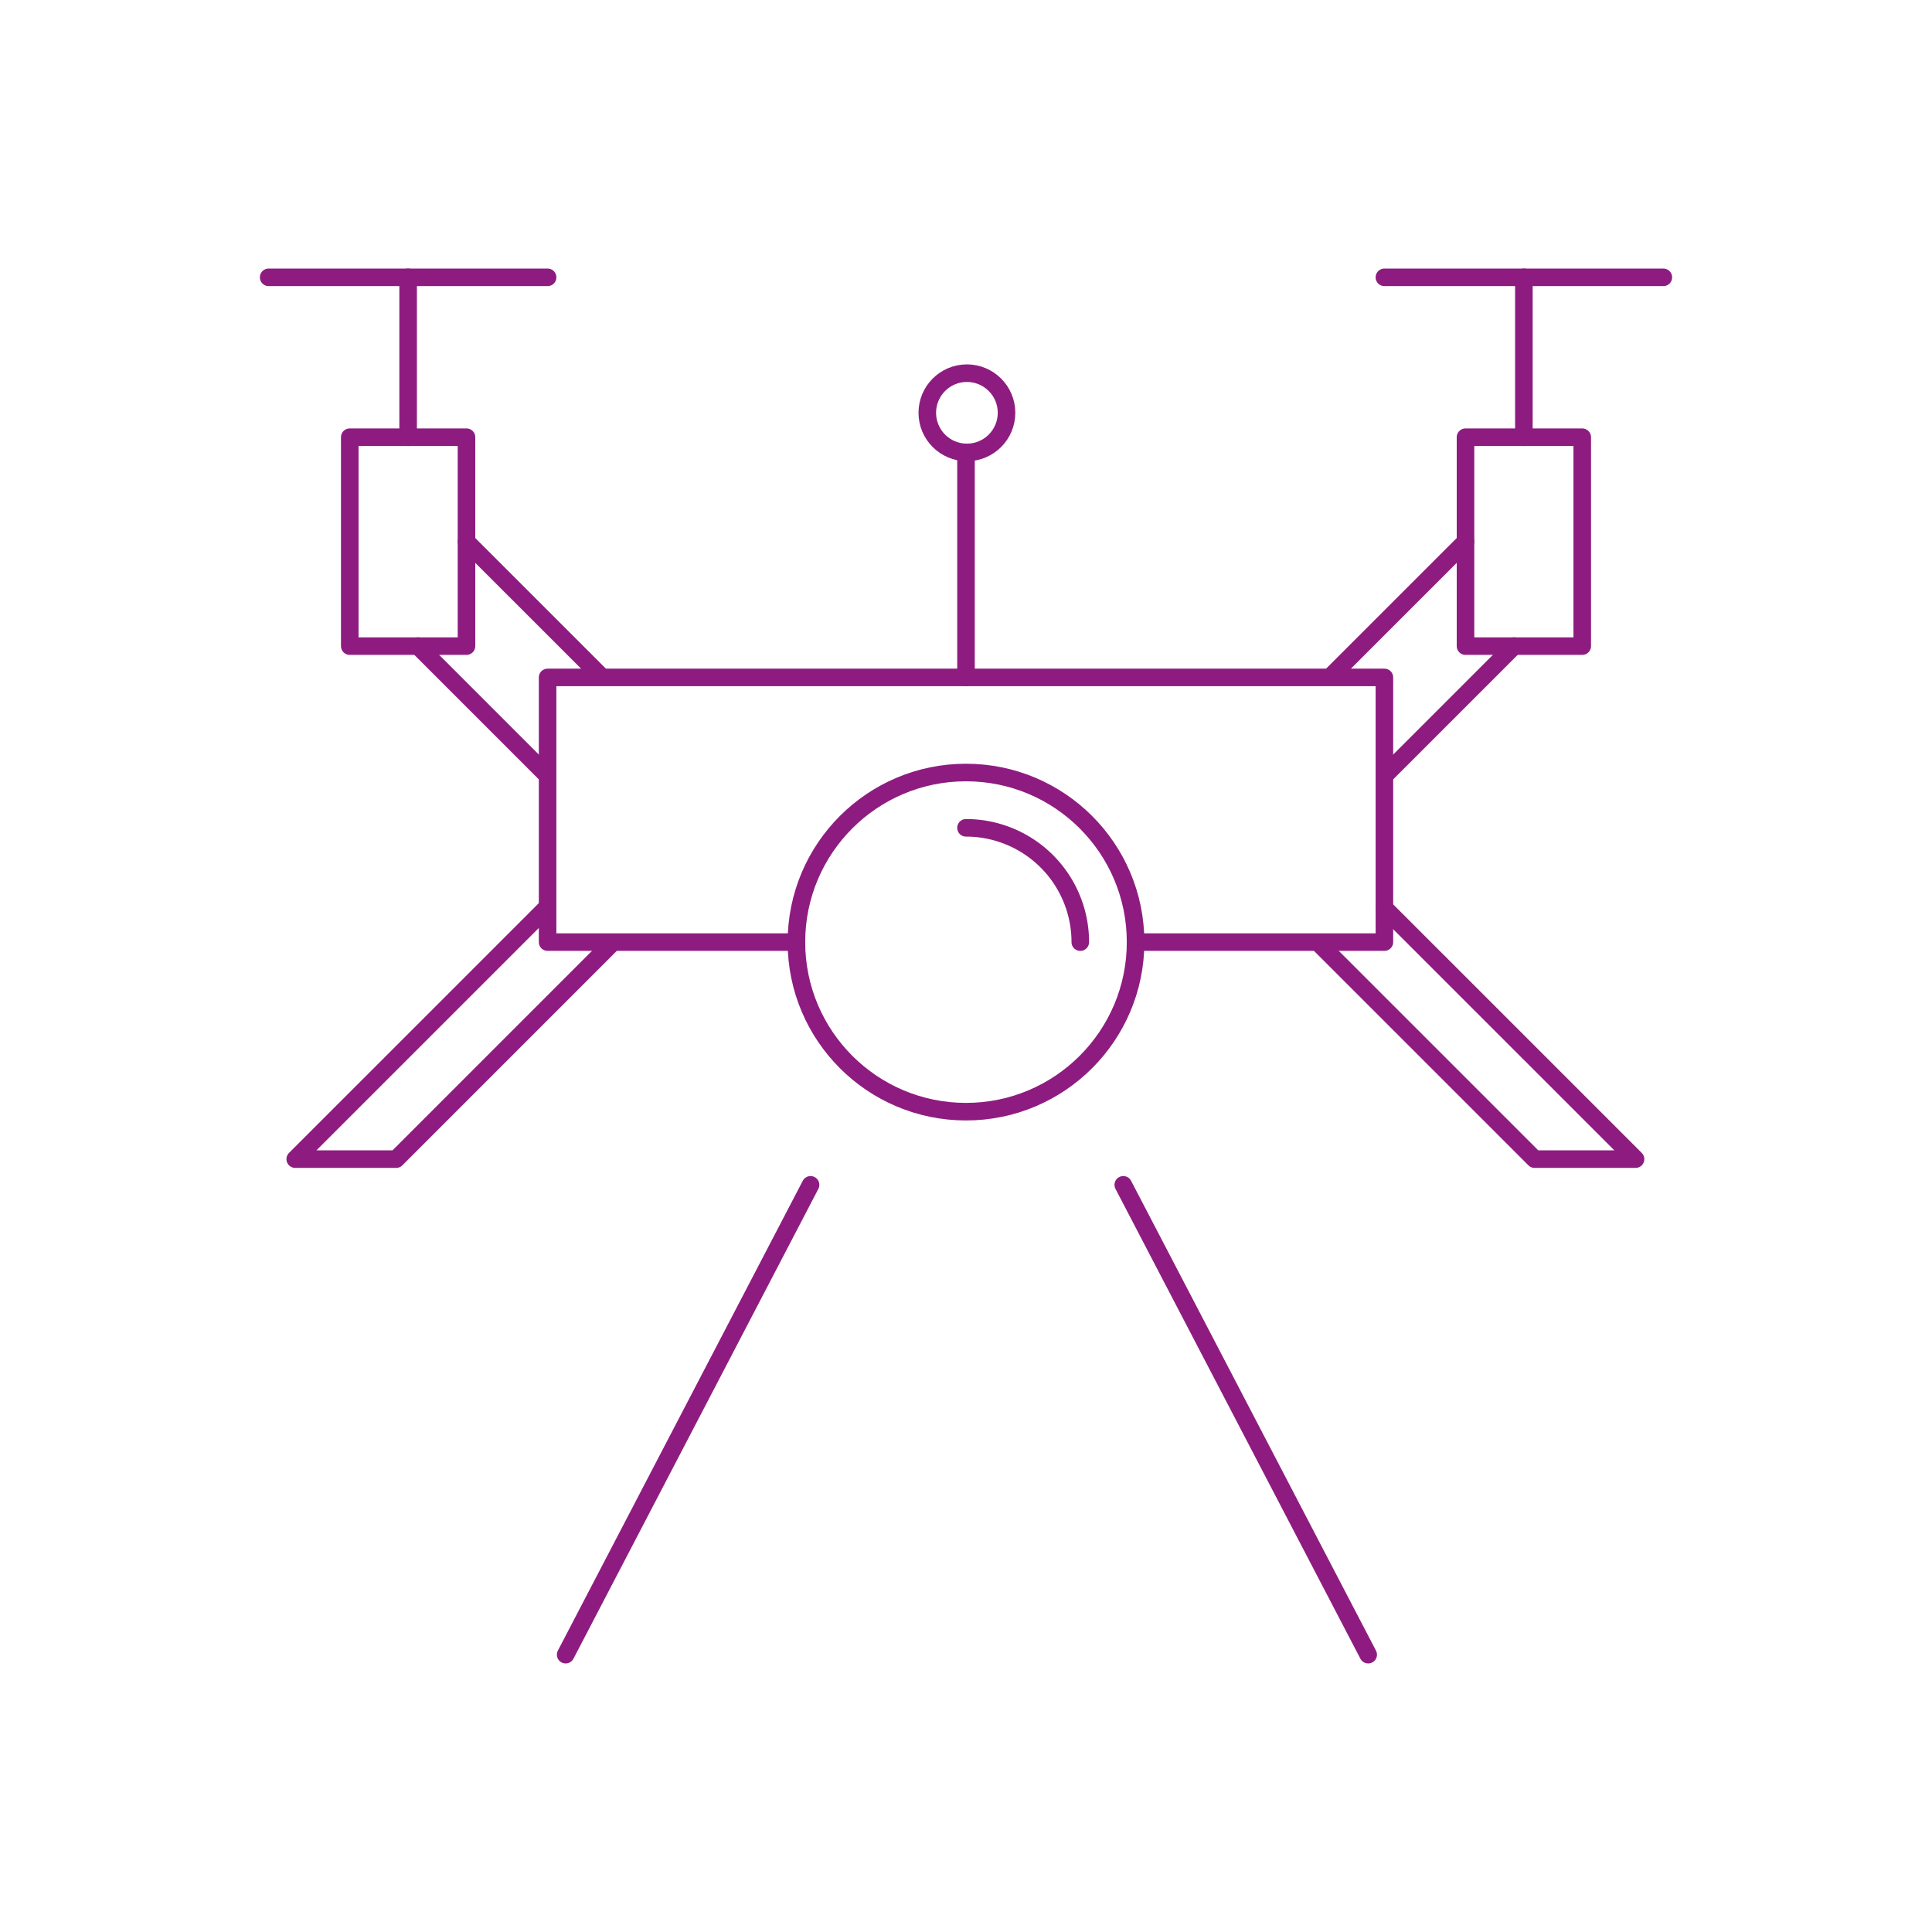 <svg id="Ebene_1" data-name="Ebene 1" xmlns="http://www.w3.org/2000/svg" viewBox="0 0 110 110">
  <defs>
    <style>
      .cls-1 {
        fill: none;
        stroke: #8e1c80;
        stroke-linecap: round;
        stroke-linejoin: round;
      }
    </style>
  </defs>
  <g>
    <g>
      <polyline class="cls-1" points="45.345 53.639 31.178 53.639 31.178 38.57 78.822 38.57 78.822 53.639 64.655 53.639"/>
      <circle class="cls-1" cx="55" cy="53.639" r="9.655"/>
      <line class="cls-1" x1="55" y1="38.57" x2="55" y2="25.759"/>
      <circle class="cls-1" cx="55.052" cy="23.503" r="2.256"/>
      <rect class="cls-1" x="19.914" y="24.893" width="6.646" height="11.894"/>
      <rect class="cls-1" x="83.44" y="24.893" width="6.646" height="11.894"/>
      <line class="cls-1" x1="23.797" y1="36.786" x2="31.086" y2="44.076"/>
      <line class="cls-1" x1="26.56" y1="30.84" x2="34.208" y2="38.487"/>
      <line class="cls-1" x1="86.203" y1="36.786" x2="78.914" y2="44.076"/>
      <line class="cls-1" x1="83.44" y1="30.84" x2="75.792" y2="38.487"/>
      <line class="cls-1" x1="23.237" y1="24.893" x2="23.237" y2="15.79"/>
      <line class="cls-1" x1="86.763" y1="24.893" x2="86.763" y2="15.79"/>
      <line class="cls-1" x1="15.296" y1="15.79" x2="31.178" y2="15.79"/>
      <line class="cls-1" x1="78.822" y1="15.79" x2="94.704" y2="15.79"/>
      <polyline class="cls-1" points="31.108 51.698 16.809 65.996 22.555 65.996 34.785 53.766"/>
      <polyline class="cls-1" points="78.822 51.698 93.121 65.996 87.375 65.996 75.145 53.766"/>
      <path class="cls-1" d="M55,47.133a6.507,6.507,0,0,1,6.507,6.507"/>
    </g>
    <line class="cls-1" x1="77.899" y1="94.21" x2="63.955" y2="67.46"/>
    <line class="cls-1" x1="46.15" y1="67.46" x2="32.206" y2="94.21"/>
  </g>
</svg>
